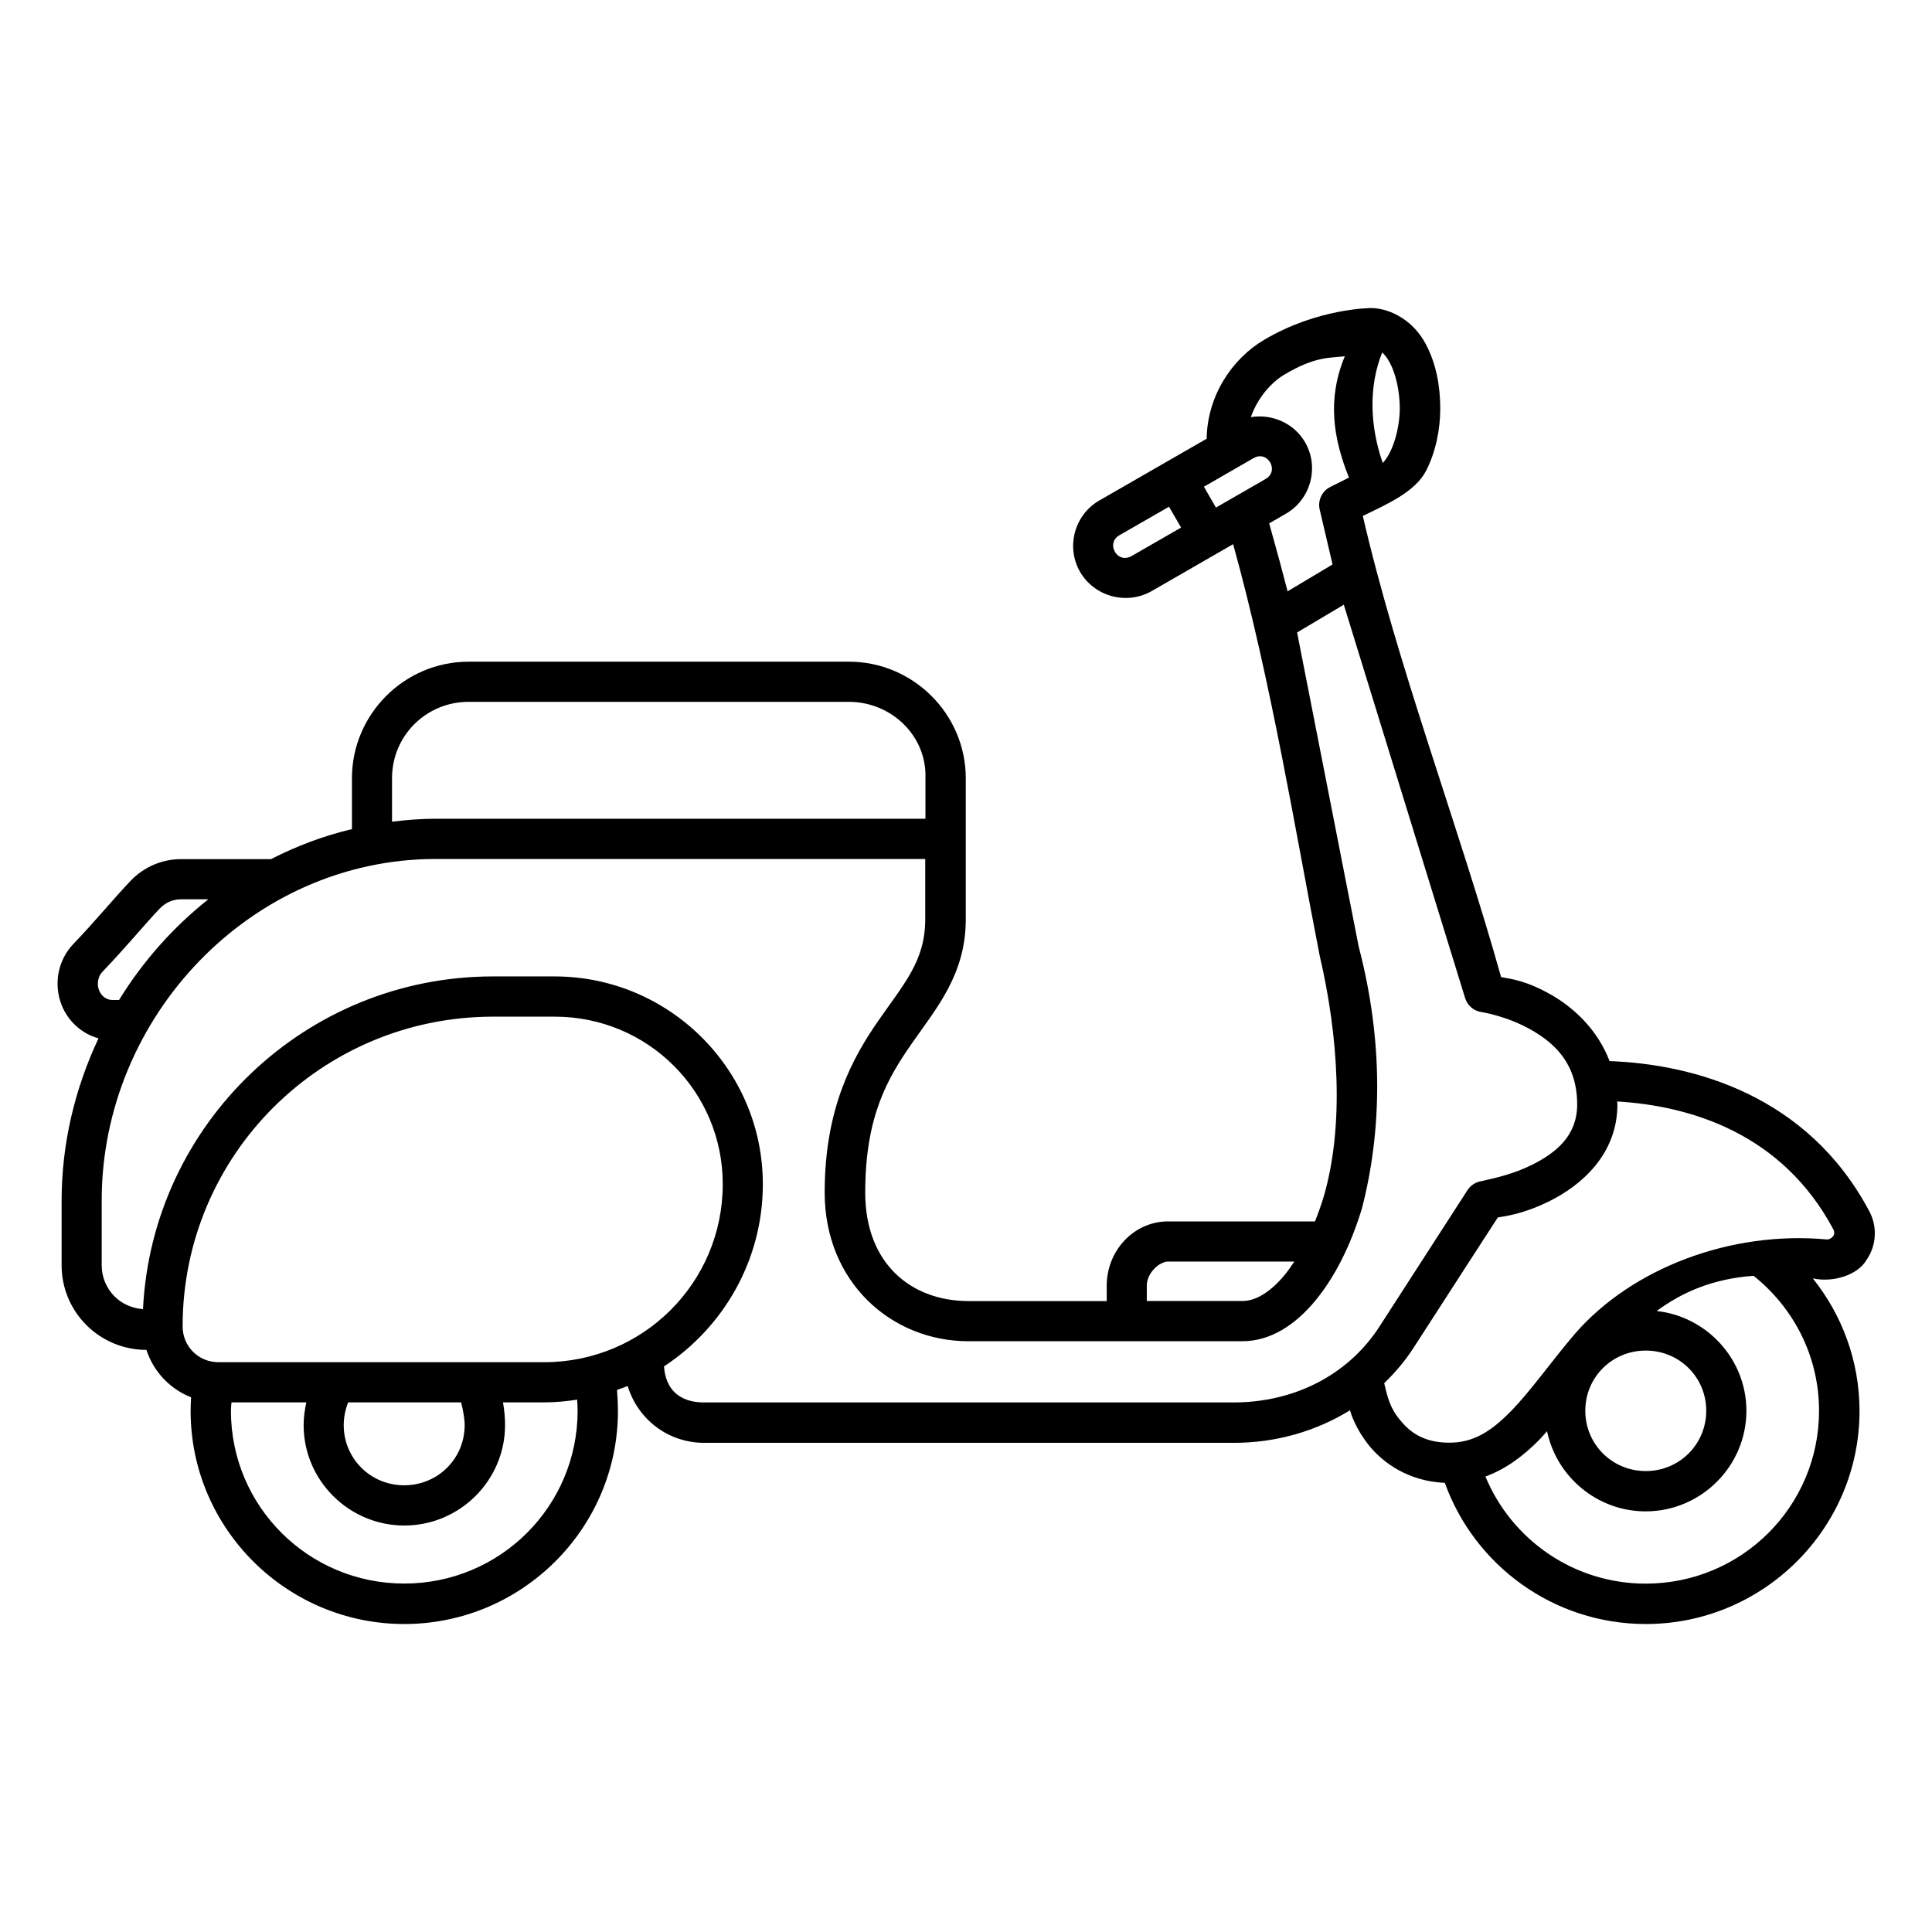 <svg xmlns="http://www.w3.org/2000/svg" xmlns:svg="http://www.w3.org/2000/svg" id="svg851" height="512" viewBox="0 0 25.4 25.4" width="512"><pattern id="EMFhbasepattern" height="6" patternUnits="userSpaceOnUse" width="6"></pattern><g id="layer1" transform="translate(0 -271.6)"><path id="path1267-3" clip-rule="evenodd" d="m18.03 275.65c-.004-0-.707-.001-1.414.42-.418.248-.744.733-.752 1.298l-1.413.813c-.326.188-.44.612-.251.938.189.326.614.439.941.252l1.071-.617c.502 1.811.823 3.801 1.137 5.406.246 1.053.327 2.232.054 3.172-.035.115-.074.223-.115.326h-1.933c-.446 0-.805.381-.805.846v.201h-1.816c-.756 0-1.359-.493-1.359-1.426 0-1.001.293-1.501.613-1.961.32-.46.709-.905.709-1.631v-1.855c0-.844-.692-1.533-1.537-1.533h-4.998c-.845 0-1.535.689-1.535 1.533v.668c-.373.089-.729.223-1.064.395h-1.184c-.25 0-.489.104-.662.285-.207.216-.467.533-.752.83-.205.213-.263.528-.155.803.086.216.267.378.485.438-.307.653-.485 1.377-.485 2.134v.852c0 .294.118.577.327.785.209.208.492.325.787.325h.001c.093.285.309.514.587.623-.003.062-.006.123-.006.18 0 1.543 1.262 2.801 2.809 2.801 1.547 0 2.809-1.258 2.809-2.801 0-.087-.005-.182-.012-.277.047-.017.094-.032.14-.051.132.434.527.747 1.008.747h6.963c.547 0 1.075-.15 1.525-.428.013.044.074.244.25.462.188.233.523.472.997.492.389 1.083 1.428 1.856 2.643 1.856 1.547 0 2.809-1.258 2.809-2.801 0-.659-.231-1.264-.614-1.743.278.06.595-.051.704-.24.133-.189.148-.439.039-.642-.811-1.529-2.312-1.934-3.415-1.975-.158-.414-.47-.702-.768-.872-.331-.189-.534-.209-.658-.232-.562-2.001-1.363-4.09-1.818-6.063.32-.155.683-.314.83-.59.131-.256.188-.552.188-.823 0-.295-.055-.593-.19-.845-.151-.292-.443-.468-.711-.475zm.142.584c.034.03.067.073.102.139.078.146.129.375.129.597 0 .189-.05.423-.131.58-.032.062-.062.104-.093.137-.168-.481-.189-1.003-.007-1.454zm-.492.051c-.232.558-.155 1.073.055 1.594l-.246.123c-.109.055-.167.178-.139.297l.169.722-.591.353c-.06-.234-.14-.53-.242-.893l.221-.128c.326-.188.44-.612.251-.938-.147-.254-.437-.376-.713-.331.085-.243.257-.45.442-.56.401-.238.588-.217.793-.24zm-1.136 1.315c.061-.009.12.02.155.08.046.08.022.17-.058.216l-.655.377-.158-.274.654-.377c.02-.011.041-.019.061-.022zm-1.175.662.159.274-.654.376c-.08.046-.17.022-.216-.058-.046-.08-.023-.17.057-.216zm2.298 1.288 1.595 5.172c.03.098.115.17.217.184 0 0 .327.049.649.232.322.183.607.454.607.984 0 .404-.27.631-.596.793-.218.108-.428.162-.66.213-.076.011-.144.054-.186.119 0 0-.623.965-1.157 1.793-.417.646-1.132.998-1.918.998h-6.963c-.32 0-.505-.171-.525-.474.781-.514 1.299-1.395 1.299-2.395v-.002c0-1.505-1.23-2.73-2.738-2.73h-.809c-2.468 0-4.482 1.942-4.602 4.374-.14-.01-.273-.067-.373-.166-.109-.109-.17-.256-.17-.41v-.852c0-2.421 1.971-4.49 4.392-4.49h6.435v.793c0 .542-.272.838-.613 1.328-.341.491-.709 1.152-.709 2.264 0 1.18.879 1.955 1.888 1.955h3.604c.371 0 .696-.217.955-.529.259-.312.469-.73.617-1.219.262-1.014.285-2.186-.043-3.439l-.81-4.131zm-11.506 1.277h4.998c.56 0 1.027.447 1.008 1.004v.533h-6.435c-.196 0-.388.015-.578.039v-.572c0-.557.448-1.004 1.008-1.004zm-3.783 2.596h.361c-.464.368-.862.817-1.174 1.324h-.085c-.075 0-.145-.046-.178-.129-.033-.083-.013-.182.045-.242.303-.316.573-.643.752-.83.077-.08.175-.123.279-.123zm4.106 1.543h.809c1.224 0 2.209.982 2.209 2.201v.002c0 1.295-1.048 2.34-2.349 2.34h-4.279c-.265 0-.473-.208-.473-.471 0-2.251 1.825-4.072 4.084-4.072zm14.778 1.115c.967.058 2.172.42 2.845 1.689.033.08-.049.13-.09.125-1.265-.117-2.559.379-3.305 1.233-.325.38-.588.761-.85 1.027-.261.266-.492.412-.807.412-.345 0-.525-.145-.649-.299-.131-.155-.164-.298-.208-.483.141-.137.271-.288.382-.459.512-.794 1.064-1.647 1.112-1.72.105-.018.338-.045.684-.217.416-.207.888-.615.888-1.268 0-.014-.003-.027-.003-.041zm-5.907 2.105h1.661c-.043.065-.086.127-.13.18-.198.237-.39.338-.549.338h-1.26v-.201c0-.171.169-.317.278-.317zm7.699.187c.524.417.861 1.054.861 1.775 0 1.256-1.018 2.272-2.279 2.272-.953 0-1.766-.584-2.107-1.408.274-.1.508-.279.71-.485.035-.035.067-.074.1-.111.125.6.661 1.054 1.297 1.054.728 0 1.324-.595 1.324-1.322 0-.678-.519-1.24-1.18-1.312.335-.247.736-.424 1.274-.463zm-1.417.983c.443 0 .795.351.795.791s-.352.793-.795.793c-.443 0-.795-.353-.795-.793s.352-.791.795-.791zm-14.049.645c.003.05.006.101.006.146 0 1.256-1.018 2.272-2.279 2.272-1.261 0-2.279-1.016-2.279-2.272 0-.034.005-.071.007-.11h.985c-.022.097-.036.197-.036.299 0 .727.596 1.32 1.324 1.32.728 0 1.324-.593 1.324-1.32 0-.096-.009-.198-.027-.299h.541c.148 0 .293-.014.436-.036zm-3.011.036h1.485c.026.099.047.213.047.299 0 .44-.352.791-.795.791-.442 0-.795-.351-.795-.791 0-.105.022-.207.058-.299z" fill-rule="evenodd"></path></g></svg>